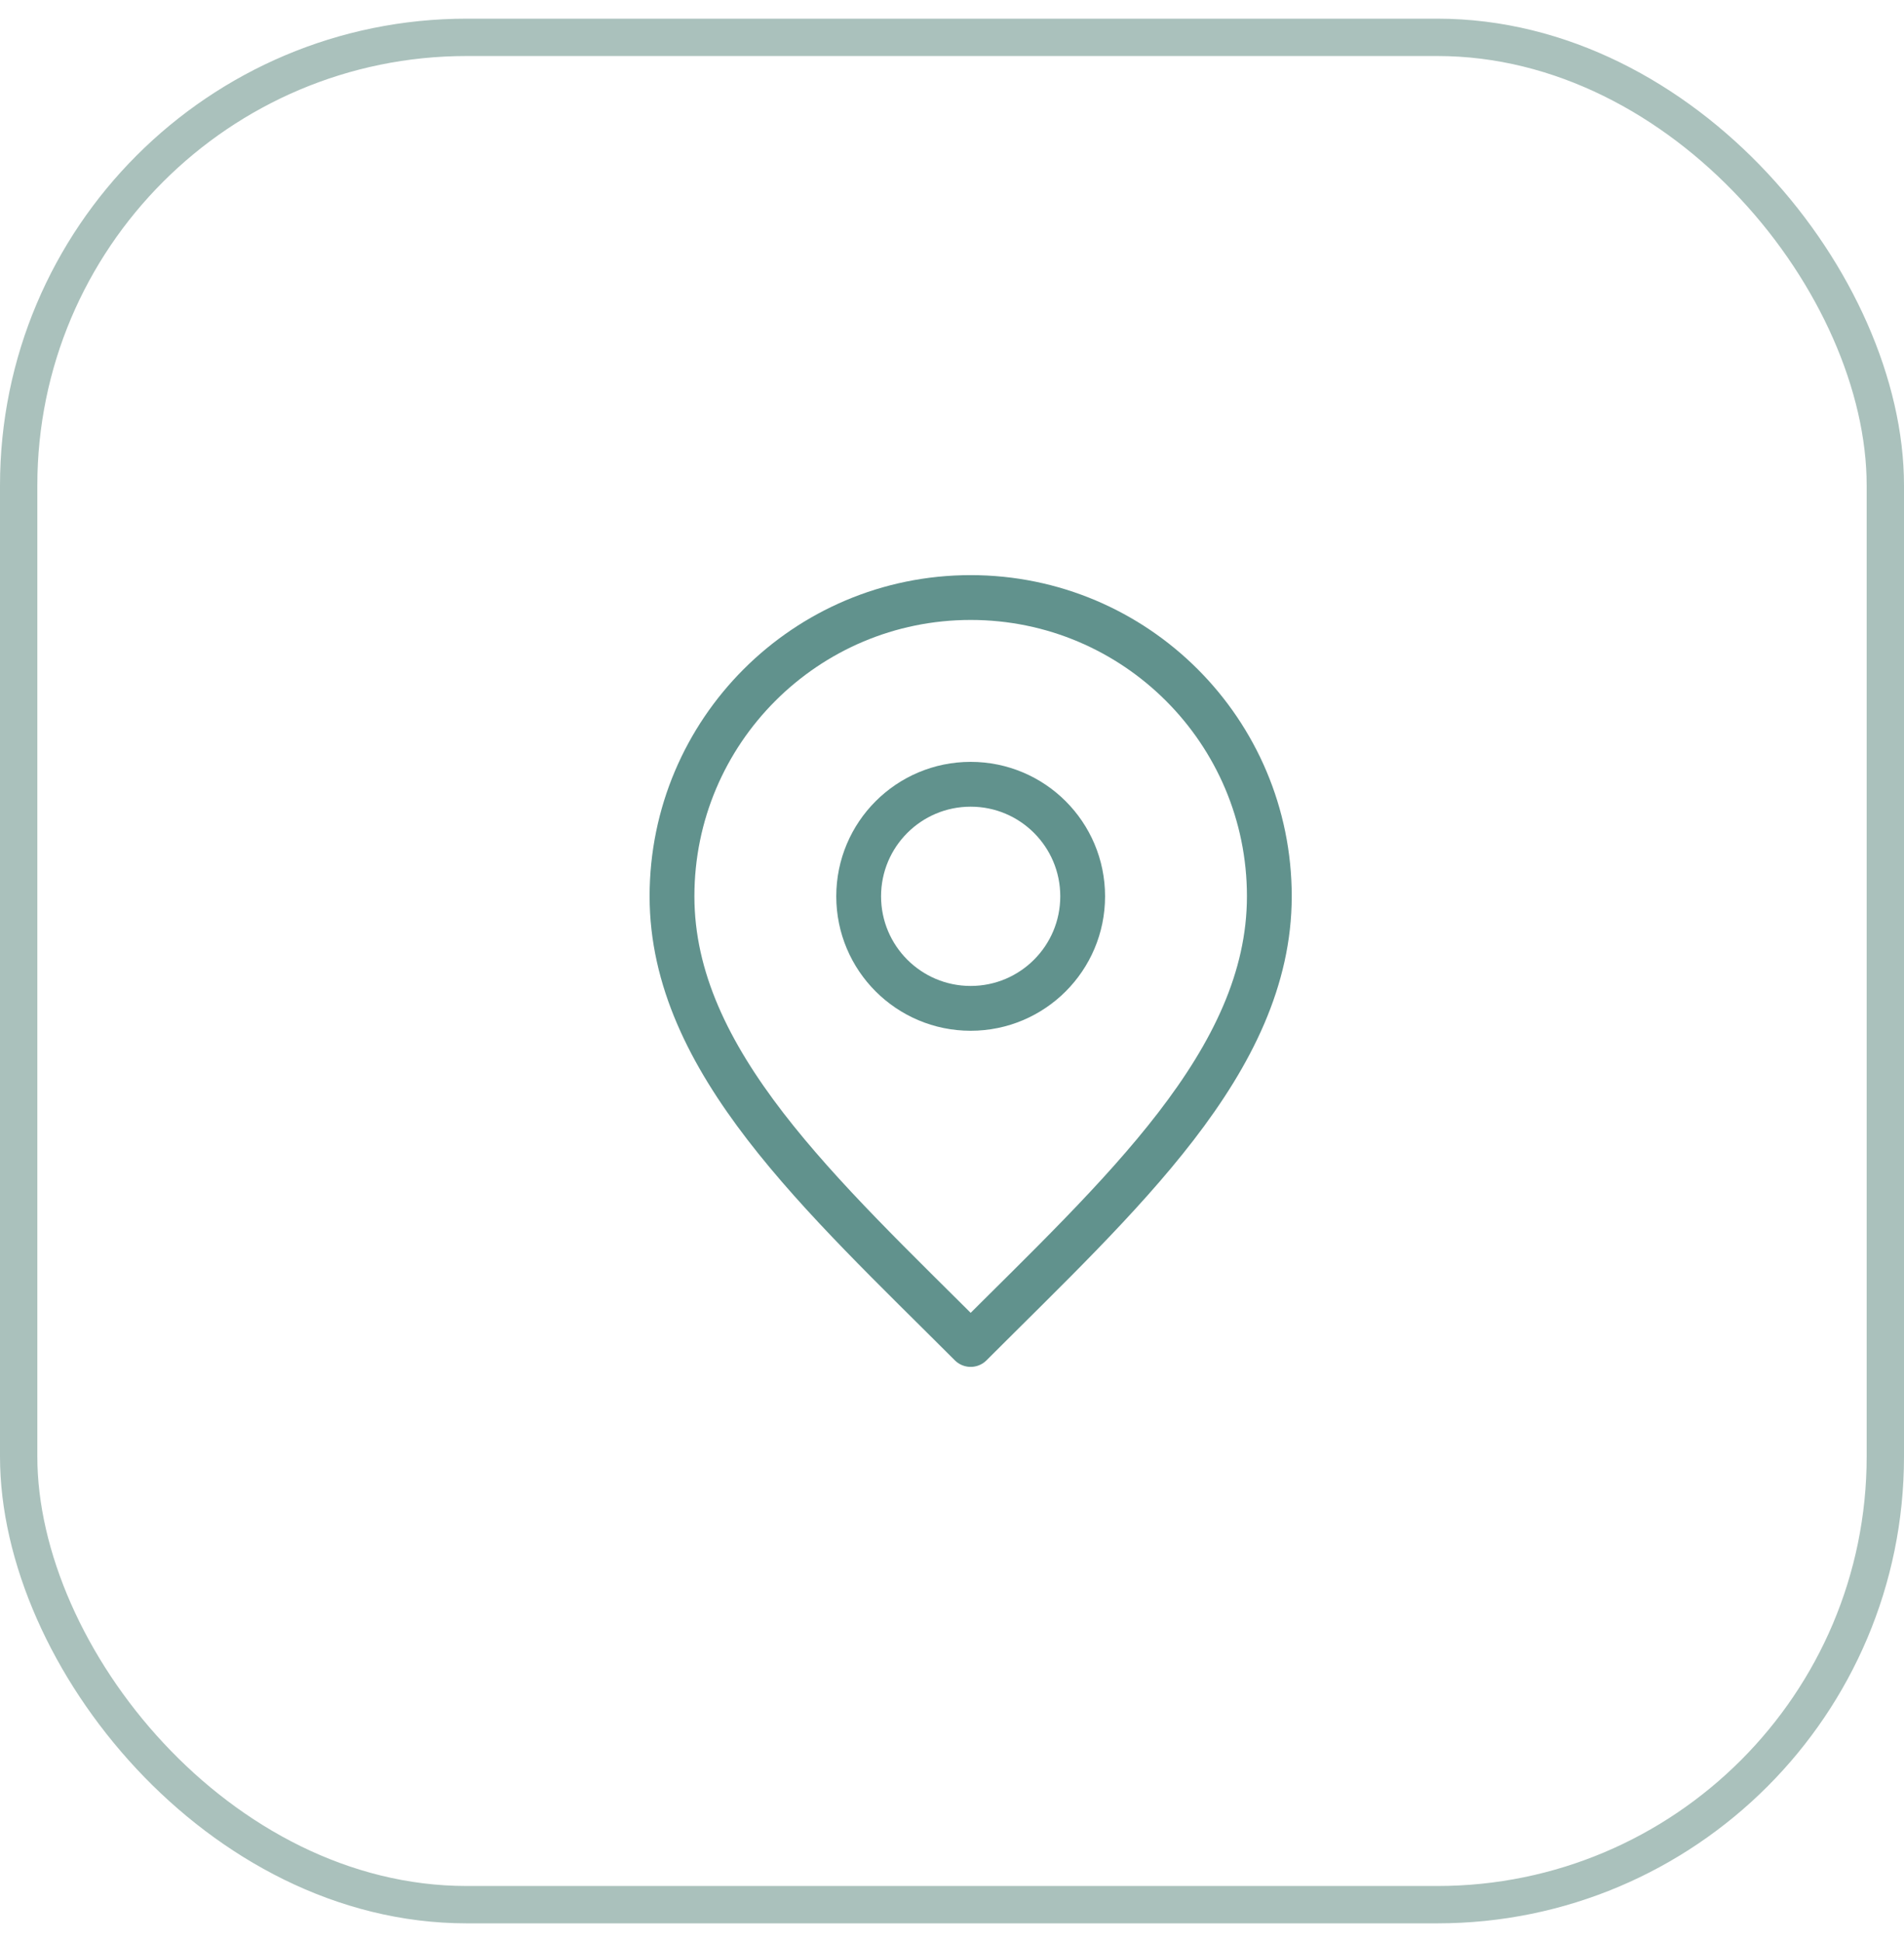 <svg width="51" height="52" viewBox="0 0 51 52" fill="none" xmlns="http://www.w3.org/2000/svg">
<rect x="0.5" y="1" width="50" height="50" rx="12" stroke="#AAC1BC"/>
<path d="M26 27C27.657 27 29 25.657 29 24C29 22.343 27.657 21 26 21C24.343 21 23 22.343 23 24C23 25.657 24.343 27 26 27Z" stroke="#61928D" stroke-width="1.2" stroke-linecap="round" stroke-linejoin="round"/>
<path d="M26 36C30 32 34 28.418 34 24C34 19.582 30.418 16 26 16C21.582 16 18 19.582 18 24C18 28.418 22 32 26 36Z" stroke="#61928D" stroke-width="1.2" stroke-linecap="round" stroke-linejoin="round"/>
</svg>
